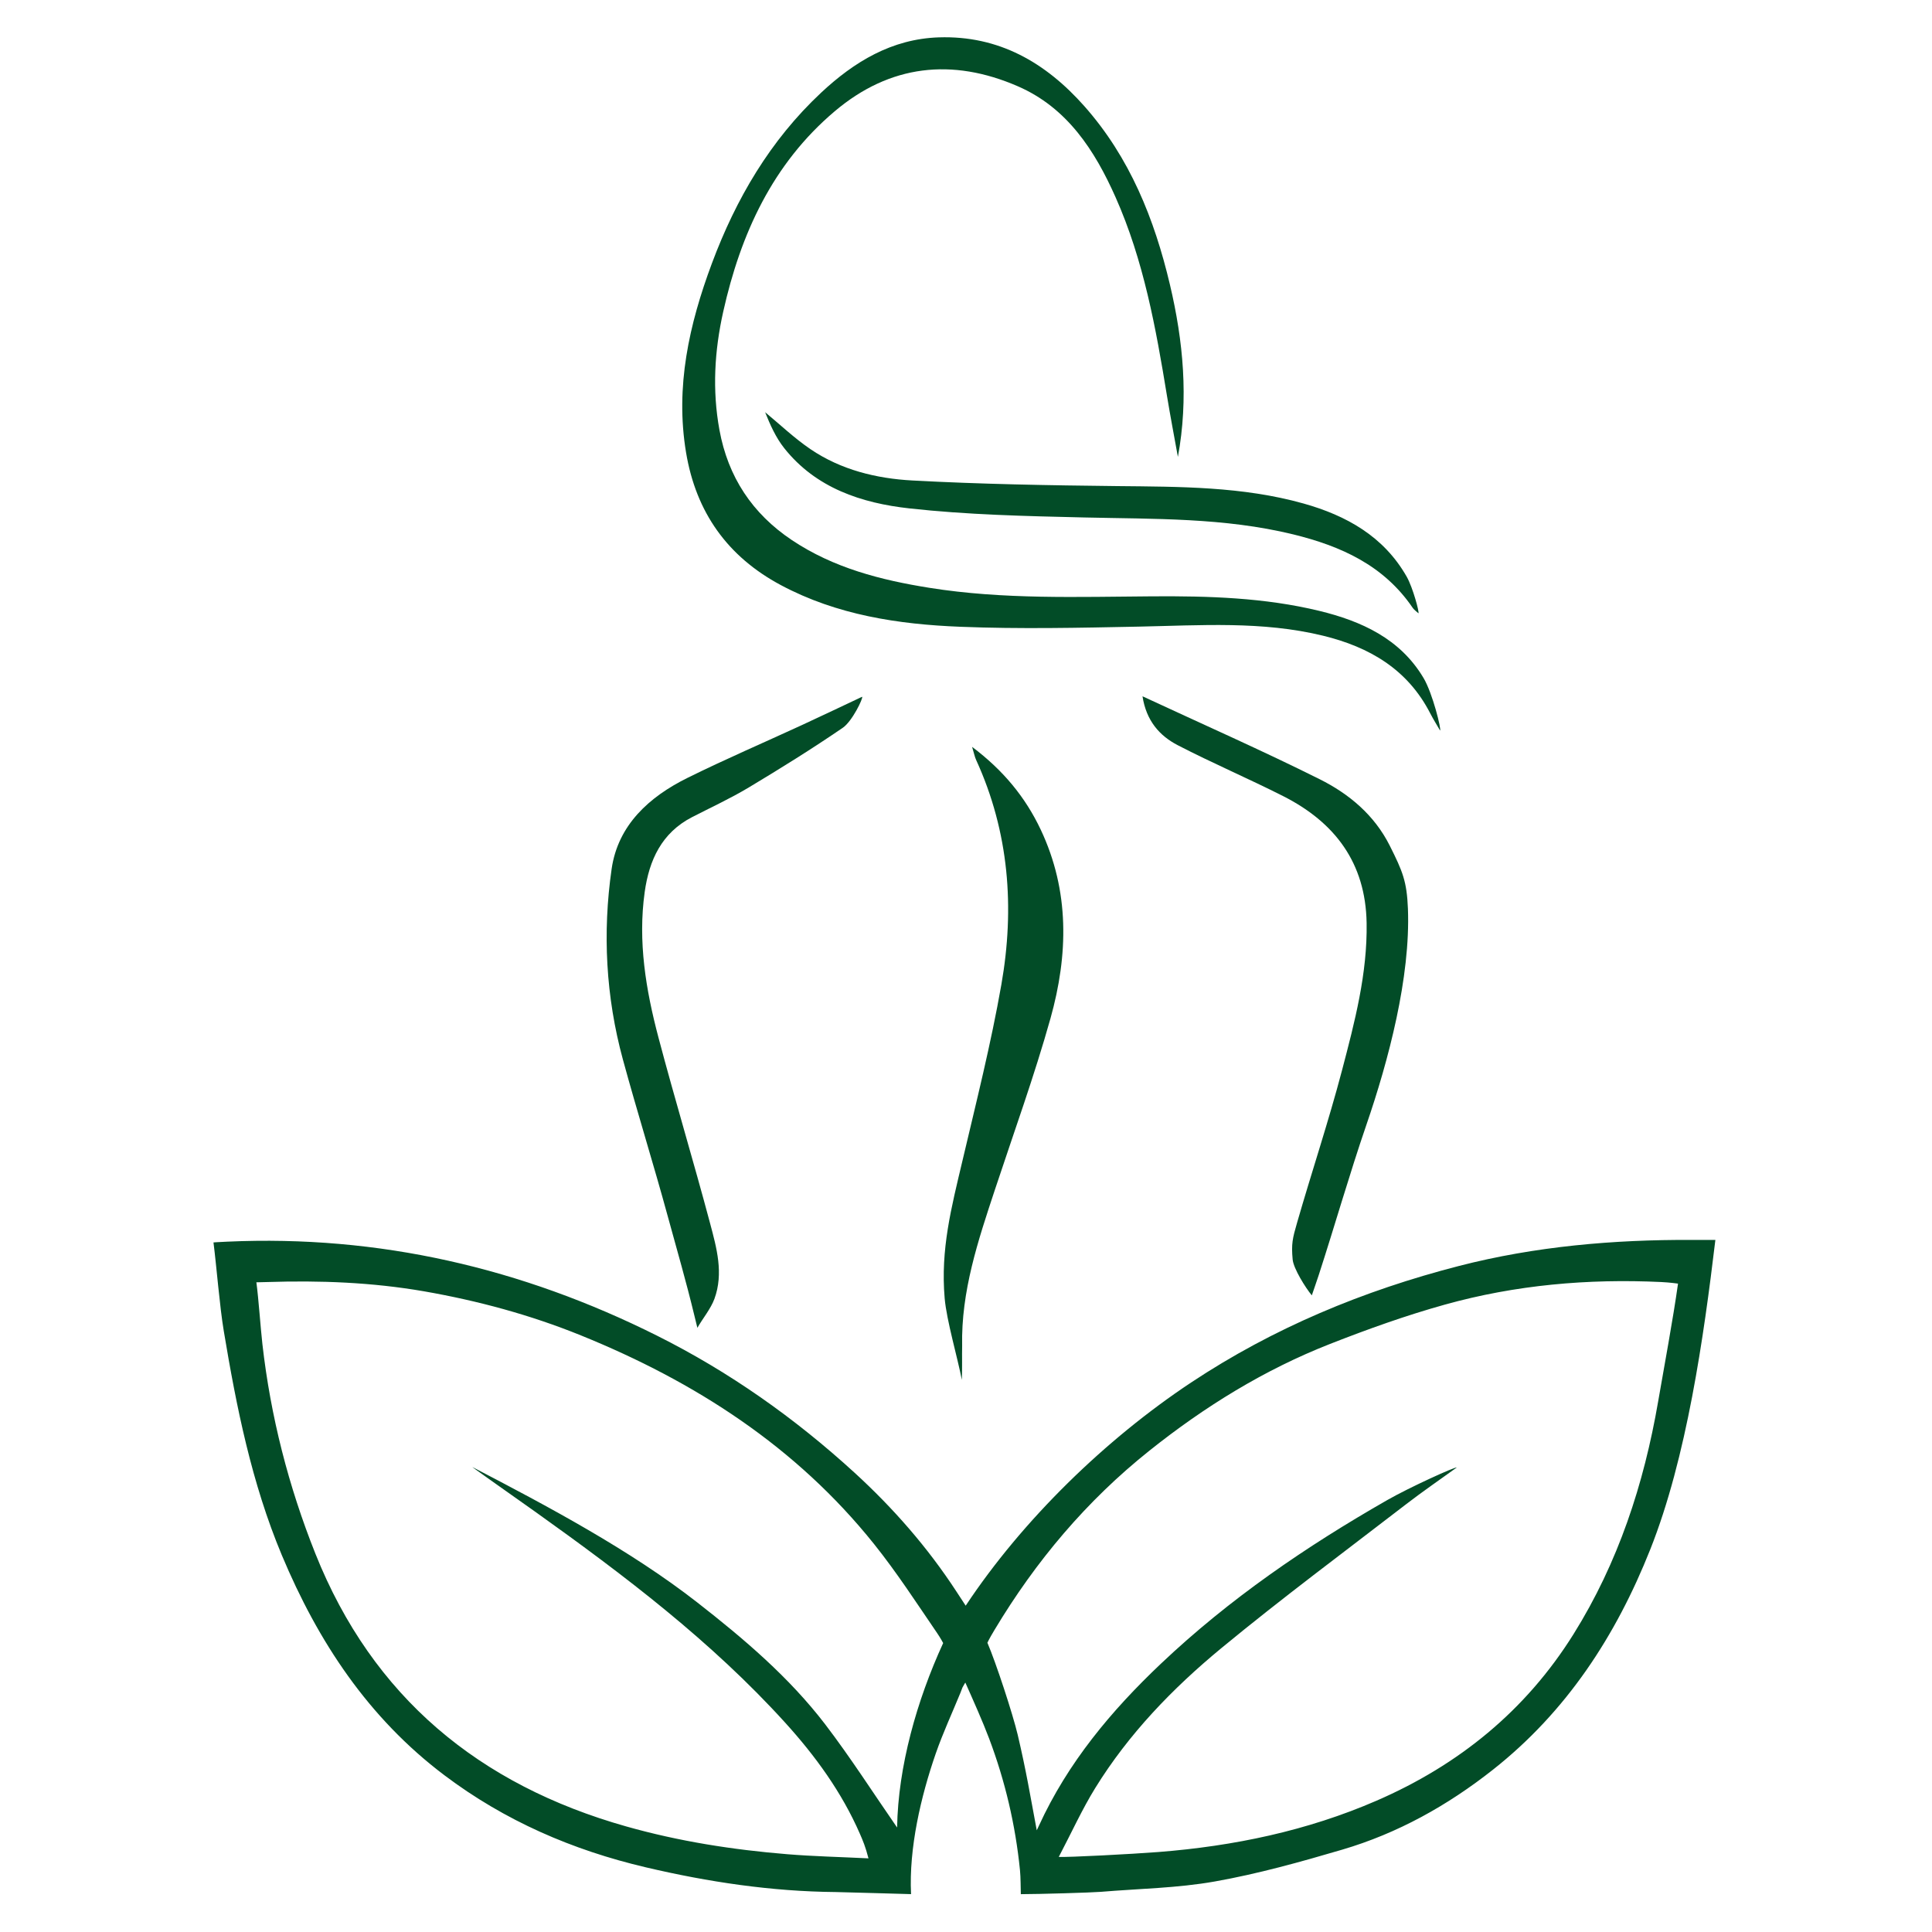 <?xml version="1.0" encoding="utf-8"?>
<!-- Generator: Adobe Illustrator 26.0.2, SVG Export Plug-In . SVG Version: 6.00 Build 0)  -->
<svg version="1.1" id="Vrstva_1" xmlns="http://www.w3.org/2000/svg" xmlns:xlink="http://www.w3.org/1999/xlink" x="0px" y="0px"
	 viewBox="0 0 500 500" style="enable-background:new 0 0 500 500;" xml:space="preserve">
<style type="text/css">
	.st0{fill:#024C27;}
</style>
<g>
	<path class="st0" d="M216.29,489.66c-16.65-0.15-32.98-2.6-49.16-6.4c-18.98-4.46-36.47-12.03-52.11-23.82
		c-19.7-14.85-32.7-34.56-42.09-56.98c-7.79-18.62-11.73-38.25-15.02-58.02c-1.07-6.43-1.84-16.42-2.66-22.9c0,0,0.79-0.08,3.58-0.2
		c39.25-1.77,76.2,6.81,111.23,24.34c18.72,9.37,35.61,21.3,51.05,35.41c10.05,9.19,18.93,19.34,26.37,30.73
		c1.56,2.38,2.44,3.73,2.44,3.73c14.75-22.25,36.25-43.1,58.33-57.75c21.33-14.15,44.62-23.81,69.29-30.16
		c19.76-5.09,39.99-6.84,60.37-6.75c5.66,0.02,6.03,0,6.03,0c-3.02,25.21-7.41,56.35-16.86,80.12
		c-8.88,22.35-21.65,41.95-40.71,56.99c-11.73,9.26-24.67,16.48-39.04,20.7c-10.84,3.19-21.8,6.25-32.9,8.22
		c-9.72,1.73-19.71,1.86-29.59,2.69c-2.28,0.19-16.04,0.6-20.65,0.6c-0.07-2.07-0.02-4.16-0.22-6.22
		c-1.17-11.69-3.84-23.06-7.98-34.05c-1.66-4.41-4.24-10.17-6.16-14.49c0,0-0.25,0.35-0.74,1.27c-0.18,0.47-0.35,0.94-0.54,1.4
		c-2.14,5.23-4.53,10.37-6.38,15.7c-3.84,11.08-6.97,24.44-6.39,36.38C235.8,490.21,217.72,489.67,216.29,489.66z M268.31,473.68
		c-0.02,0.02,0.32-0.65,0.55-1.16c7.47-16.32,18.71-29.77,31.63-42c17.65-16.71,37.55-30.31,58.58-42.33
		c5.7-3.26,17.72-8.72,17.92-8.39c-4.33,3.13-8.75,6.15-12.98,9.41c-16.04,12.36-32.32,24.45-47.93,37.33
		c-12.6,10.4-23.98,22.18-32.64,36.21c-3.37,5.46-6.04,11.35-9.43,17.82c2.48,0.12,18.8-0.73,25.8-1.27
		c19.49-1.53,38.45-5.48,56.43-13.28c21.27-9.23,38.61-23.3,50.99-43.11c11.56-18.5,18.21-38.83,21.89-60.17
		c1.58-9.15,3.86-21.33,5.15-30.54c0,0-2.05-0.3-4.32-0.41c-18.97-0.9-37.72,0.74-56.01,5.84c-10.06,2.8-19.96,6.35-29.7,10.17
		c-17.06,6.69-32.51,16.24-46.81,27.66c-16.26,12.97-29.41,28.6-40.08,46.41c-1.48,2.47-1.81,3.27-1.81,3.27
		c2.19,5.08,6.59,18.5,7.85,23.85C265.63,458.56,266.51,464.07,268.31,473.68z M232.17,472.96c0.25-15.74,5.1-32.89,11.92-47.74
		c0,0-0.7-1.33-1.59-2.62c-5.31-7.77-10.44-15.69-16.31-23.02c-20.13-25.15-46.3-42-75.85-53.98c-13.1-5.31-26.67-8.98-40.61-11.41
		c-13.44-2.33-26.94-2.84-40.52-2.4c-2.09,0.07-2.86,0.06-2.86,0.06c0.58,4.31,1.07,11.69,1.56,16.01
		c2.12,18.69,6.75,36.77,13.71,54.22c14.83,37.13,42.41,59.85,80.45,70.6c13.64,3.86,27.59,6.04,41.69,7.19
		c6.72,0.55,13.48,0.7,21,1.07c-0.79-3.07-1.44-4.56-2.23-6.38c-4.69-10.75-11.53-20.14-19.33-28.74
		c-19.1-21.05-41.61-38.12-64.64-54.55c-5.48-3.91-16.95-11.94-16.25-11.57c19.54,10.17,40.81,21.47,58.21,35.06
		c12.05,9.41,23.69,19.29,33.02,31.47C220.16,454.9,226.06,464.14,232.17,472.96z"/>
	<path class="st0" d="M304.84,118.25c-0.95-5.27-1.96-10.54-2.83-15.82c-2.87-17.54-6.03-35.04-13.3-51.38
		c-5.38-12.11-12.5-23.16-25.29-28.72c-16.99-7.38-33.11-5.62-47.41,6.48c-16.07,13.6-24.34,31.72-28.84,51.85
		c-2.27,10.14-2.86,20.33-0.98,30.61c2.22,12.15,8.49,21.65,18.75,28.51c10.79,7.21,23,10.34,35.61,12.35
		c19.13,3.05,38.39,2.33,57.63,2.2c14.54-0.1,29.04,0.32,43.24,3.76c10.93,2.65,20.93,7.21,26.97,17.34
		c2.4,4.02,4.68,13.46,4.3,13.63c-0.85-1.48-1.77-2.93-2.55-4.45c-5.85-11.39-15.72-17.16-27.74-20.09
		c-15.76-3.84-31.71-2.67-47.67-2.35c-15.38,0.31-30.8,0.65-46.16,0.04c-16.08-0.63-31.98-3.04-46.48-10.78
		c-13.8-7.37-21.96-18.83-24.54-34.32c-2.84-17.02,0.8-33.15,6.68-48.93c6.24-16.72,15.1-31.87,28.25-44.17
		c8.57-8.02,18.32-13.94,30.47-14.34c15.55-0.51,27.67,6.52,37.68,17.81c11.76,13.27,18.13,29.19,22.14,46.16
		C306.24,88.3,307.63,103.13,304.84,118.25z"/>
	<path class="st0" d="M179.74,340.61c-2.26-9.35-4.37-16.48-6.9-25.75c-3.71-13.61-7.93-27.07-11.64-40.68
		c-4.41-16.2-5.29-32.79-2.91-49.3c1.64-11.37,9.73-18.68,19.68-23.59c9.73-4.81,19.72-9.1,29.58-13.65
		c5.21-2.4,10.38-4.88,15.57-7.32c0.32,0.33-2.56,6.35-5.01,8.03c-7.92,5.42-16.09,10.5-24.32,15.44
		c-4.73,2.84-9.78,5.16-14.69,7.69c-7.87,4.06-11.09,11.11-12.25,19.36c-1.8,12.82,0.3,25.35,3.56,37.67
		c4.25,16.07,9.07,31.99,13.35,48.05c1.7,6.38,3.56,12.97,1.13,19.59c-0.95,2.58-3.03,5.07-4.41,7.49L179.74,340.61z"/>
	<path class="st0" d="M295.68,180.2c15.77,7.33,30.99,14.04,45.85,21.46c7.6,3.79,14.15,9.26,18.13,17.18
		c3.34,6.65,4.43,9.25,4.71,16.32c0.69,17.76-5.02,39.28-10.75,55.95c-4.42,12.87-8.14,25.98-12.35,38.93
		c-0.55,1.69-1.1,3.2-1.77,5.2c-1.63-1.94-4.74-6.94-4.96-9.27c-0.38-4.08-0.02-5.5,1.14-9.52c3.8-13.2,8.16-26.24,11.65-39.51
		c3.27-12.46,6.57-24.98,6.35-38.08c-0.26-15.58-8.22-26.06-21.63-32.84c-9.01-4.56-18.31-8.53-27.27-13.17
		C300.08,190.41,296.65,186.52,295.68,180.2z"/>
	<path class="st0" d="M248.92,357.11c-1.09-5.71-3.94-15.35-4.44-21.1c-1.1-12.67,1.72-23.43,4.62-35.69
		c3.56-15.12,7.37-30.21,10.05-45.5c3.49-19.88,2.01-39.48-6.53-58.15c-0.38-0.83-0.55-1.76-1.04-3.38
		c8.06,6.06,13.77,13,17.75,21.41c7.53,15.94,7.13,32.44,2.54,48.83c-4.19,14.95-9.5,29.58-14.38,44.34
		c-4.36,13.18-8.79,26.34-8.49,40.5C248.94,350.84,249.05,354.18,248.92,357.11z"/>
	<path class="st0" d="M367.09,158.72c-0.5-0.47-1.11-0.87-1.49-1.42c-7.47-10.98-18.53-15.97-30.95-19.01
		c-17.82-4.35-35.95-3.95-54.08-4.37c-15.1-0.35-30.26-0.69-45.25-2.35c-12.3-1.36-24.16-5.23-32.38-15.61
		c-2.18-2.75-3.64-6.06-4.93-9.28c3.9,3.22,7.59,6.75,11.76,9.58c7.9,5.36,17.08,7.59,26.36,8.09c17.63,0.95,35.31,1.26,52.97,1.45
		c16.22,0.17,32.44,0.08,48.22,4.5c11.13,3.12,20.82,8.53,26.75,18.98C365.67,152.11,367.38,158.57,367.09,158.72z"/>
</g>
</svg>
